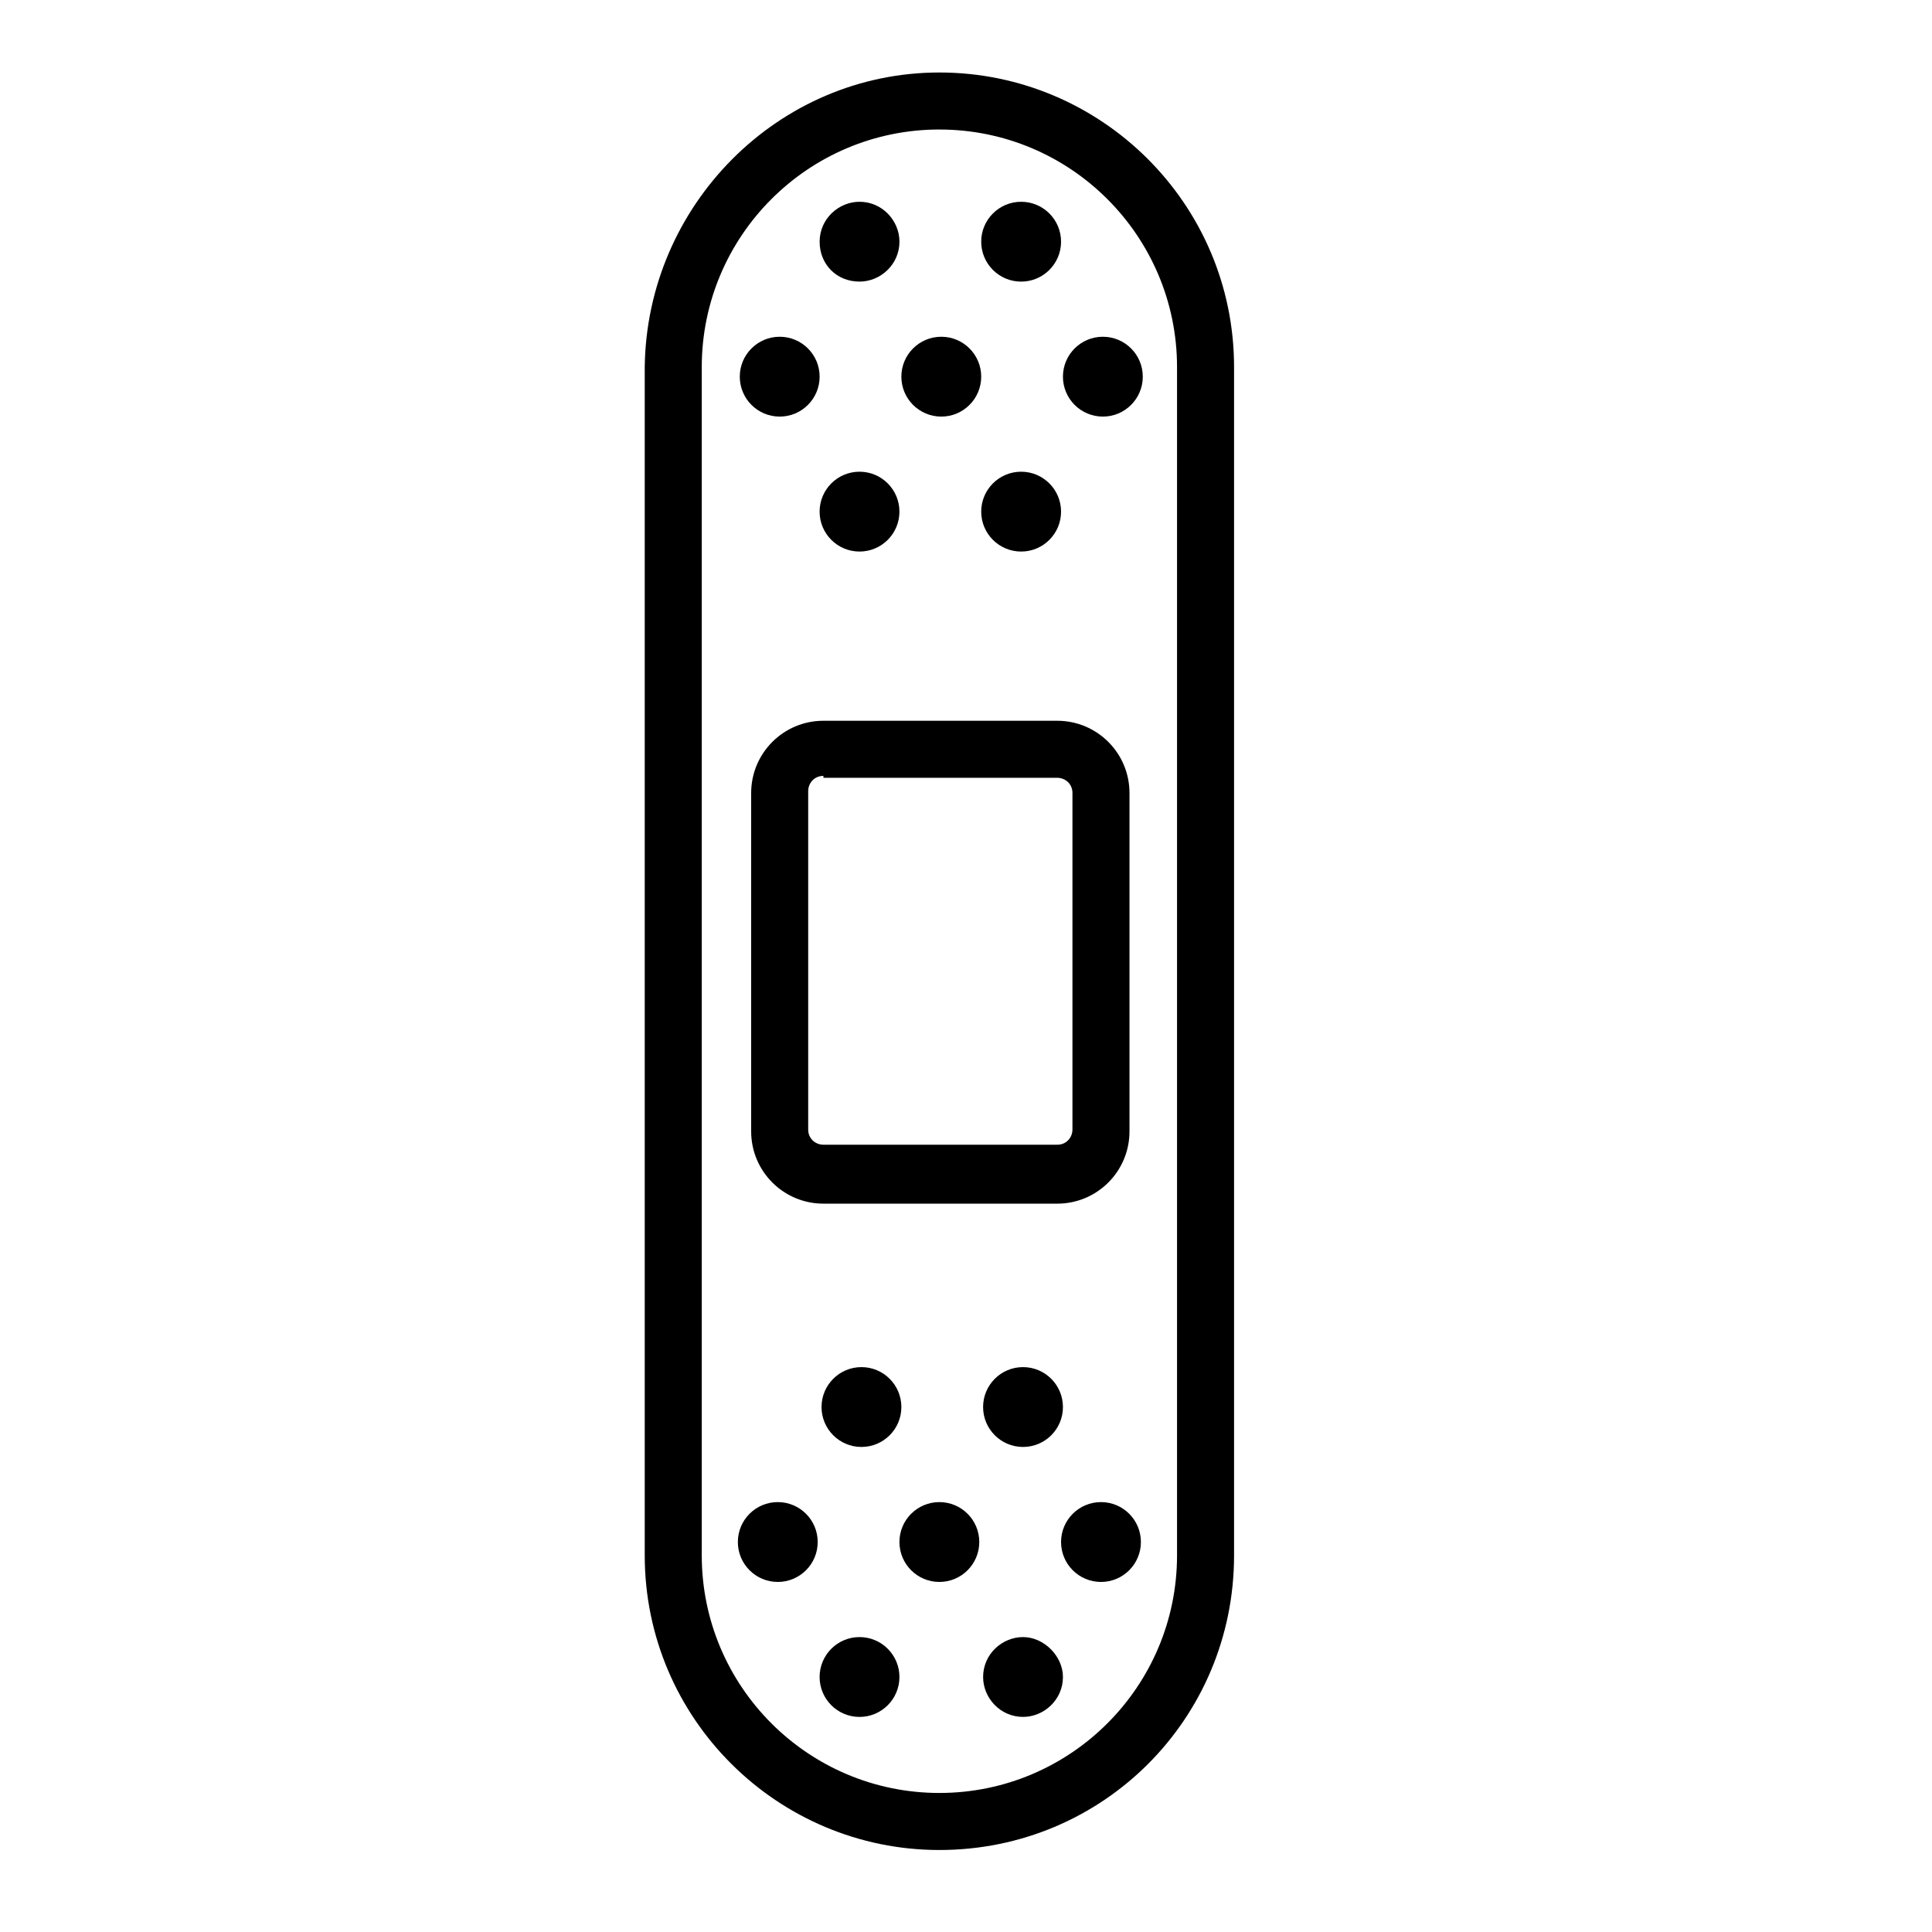 <?xml version="1.0" encoding="UTF-8"?>
<!-- Uploaded to: SVG Repo, www.svgrepo.com, Generator: SVG Repo Mixer Tools -->
<svg fill="#000000" width="800px" height="800px" version="1.1" viewBox="144 144 512 512" xmlns="http://www.w3.org/2000/svg">
 <g>
  <path d="m392.95 634.27c-42.824 0-78.09-34.762-78.09-78.09v-314.88c0.504-42.82 35.266-78.09 78.09-78.09 42.824 0 78.09 34.762 78.09 78.09v314.88c0 43.328-34.762 78.09-78.09 78.09zm0-455.95c-34.762 0-62.977 28.215-62.977 62.977v314.88c0 34.762 28.215 62.977 62.977 62.977 34.762 0 62.977-28.215 62.977-62.977v-314.88c0-34.762-28.215-62.973-62.977-62.973z"/>
  <path d="m360.7 552.65c0 5.844-4.738 10.582-10.582 10.582s-10.578-4.738-10.578-10.582 4.734-10.578 10.578-10.578 10.582 4.734 10.582 10.578"/>
  <path d="m403.52 552.65c0 5.844-4.734 10.582-10.578 10.582s-10.582-4.738-10.582-10.582 4.738-10.578 10.582-10.578 10.578 4.734 10.578 10.578"/>
  <path d="m446.35 552.65c0 5.844-4.734 10.582-10.578 10.582s-10.582-4.738-10.582-10.582 4.738-10.578 10.582-10.578 10.578 4.734 10.578 10.578"/>
  <path d="m382.87 516.88c0 5.844-4.734 10.578-10.578 10.578s-10.578-4.734-10.578-10.578 4.734-10.582 10.578-10.582 10.578 4.738 10.578 10.582"/>
  <path d="m425.69 516.88c0 5.844-4.734 10.578-10.578 10.578s-10.582-4.734-10.582-10.578 4.738-10.582 10.582-10.582 10.578 4.738 10.578 10.582"/>
  <path d="m382.36 588.42c0 5.844-4.734 10.582-10.578 10.582s-10.578-4.738-10.578-10.582c0-5.84 4.734-10.578 10.578-10.578s10.578 4.738 10.578 10.578"/>
  <path d="m425.69 588.42c0 6.047-5.039 10.578-10.578 10.578-6.047 0-10.578-5.039-10.578-10.578 0-6.047 5.039-10.578 10.578-10.578 5.543 0 10.578 5.039 10.578 10.578z"/>
  <path d="m446.85 243.82c0 5.844-4.734 10.582-10.578 10.582s-10.582-4.738-10.582-10.582 4.738-10.578 10.582-10.578 10.578 4.734 10.578 10.578"/>
  <path d="m404.03 243.82c0 5.844-4.734 10.582-10.578 10.582s-10.582-4.738-10.582-10.582 4.738-10.578 10.582-10.578 10.578 4.734 10.578 10.578"/>
  <path d="m361.21 243.82c0 5.844-4.738 10.582-10.582 10.582s-10.578-4.738-10.578-10.582 4.734-10.578 10.578-10.578 10.582 4.734 10.582 10.578"/>
  <path d="m425.19 279.59c0 5.84-4.734 10.578-10.578 10.578s-10.582-4.738-10.582-10.578c0-5.844 4.738-10.582 10.582-10.582s10.578 4.738 10.578 10.582"/>
  <path d="m382.36 279.59c0 5.84-4.734 10.578-10.578 10.578s-10.578-4.738-10.578-10.578c0-5.844 4.734-10.582 10.578-10.582s10.578 4.738 10.578 10.582"/>
  <path d="m425.19 208.05c0 5.844-4.734 10.582-10.578 10.582s-10.582-4.738-10.582-10.582 4.738-10.578 10.582-10.578 10.578 4.734 10.578 10.578"/>
  <path d="m361.21 208.05c0-6.047 5.039-10.578 10.578-10.578 6.047 0 10.578 5.039 10.578 10.578 0 6.047-5.039 10.578-10.578 10.578-6.047 0.004-10.578-4.531-10.578-10.578z"/>
  <path d="m424.18 462.98h-61.969c-10.578 0-19.145-8.566-19.145-19.145v-89.68c0-10.578 8.566-19.145 19.145-19.145h61.969c10.578 0 19.145 8.566 19.145 19.145v89.68c0 10.578-8.562 19.145-19.145 19.145zm-61.969-113.36c-2.519 0-4.031 2.016-4.031 4.031v89.68c0 2.519 2.016 4.031 4.031 4.031h61.969c2.519 0 4.031-2.016 4.031-4.031v-89.176c0-2.519-2.016-4.031-4.031-4.031h-61.969z"/>
 </g>
</svg>